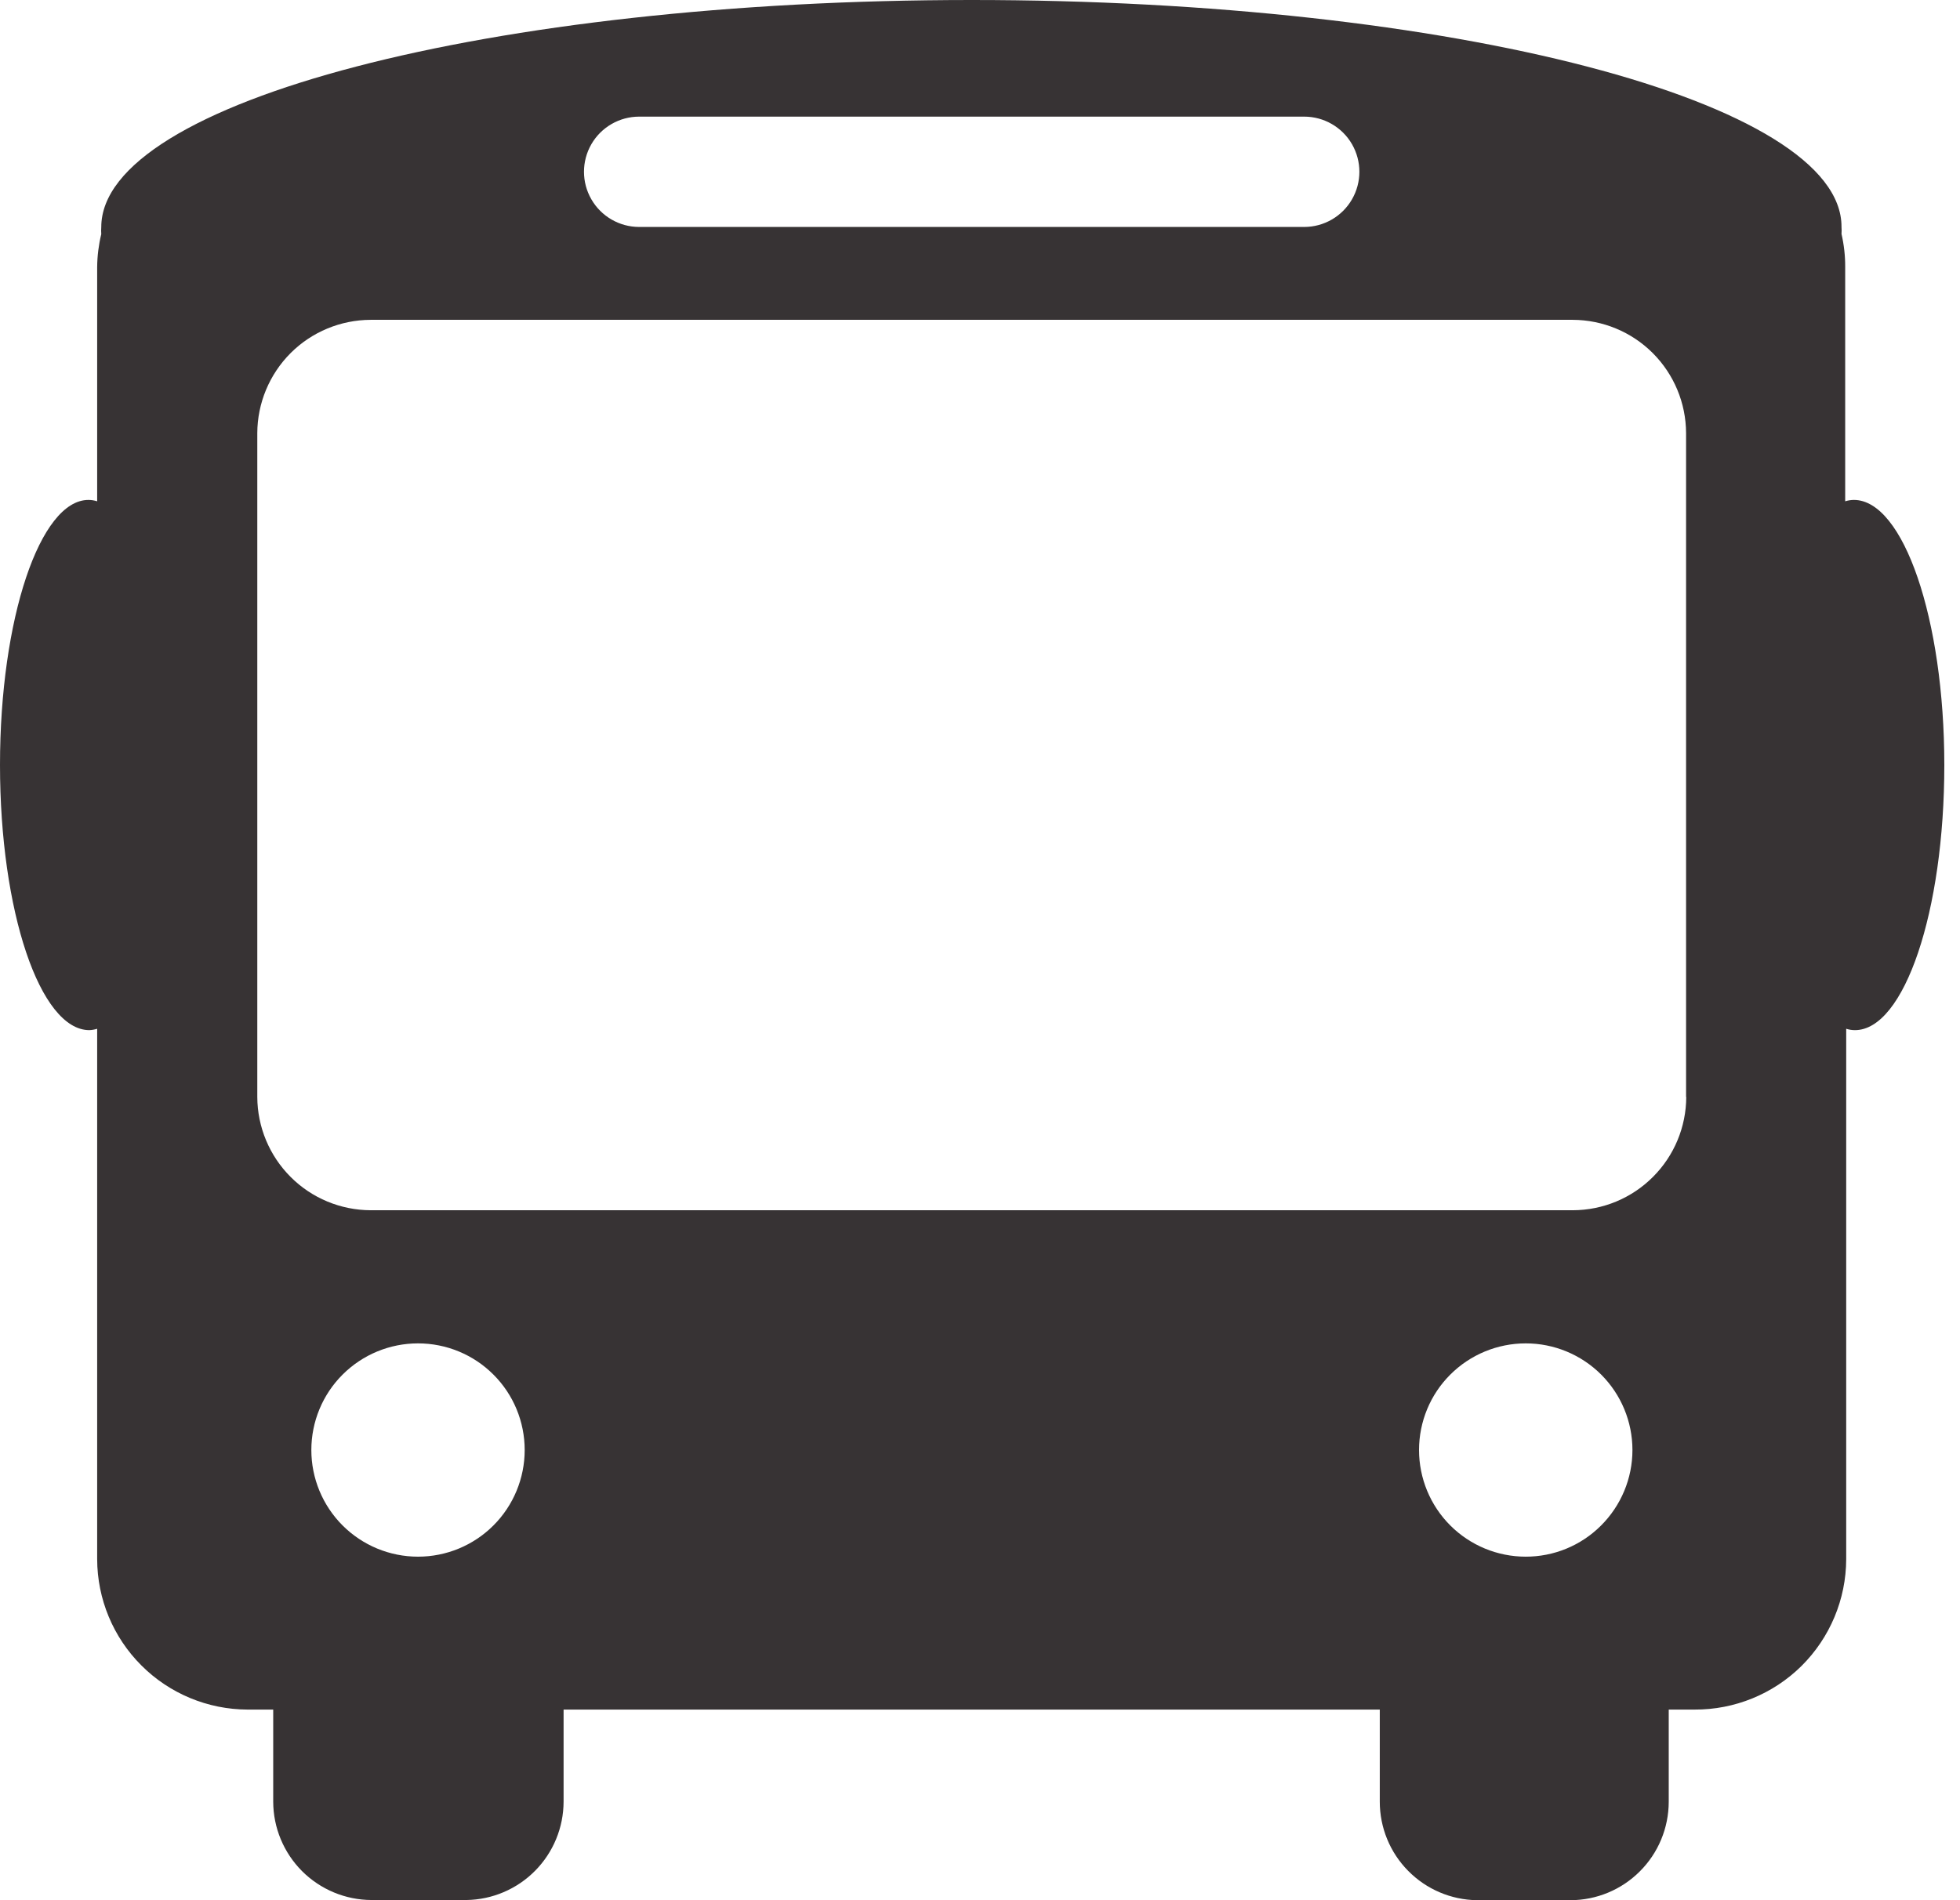 <?xml version="1.0" encoding="UTF-8"?> <svg xmlns="http://www.w3.org/2000/svg" width="33" height="32" viewBox="0 0 33 32" fill="none"> <path d="M31.214 8.419C31.165 8.419 31.115 8.427 31.067 8.442V4.496C31.068 4.309 31.047 4.122 31.005 3.94C31.008 3.9 31.008 3.861 31.005 3.822C31.015 1.715 24.455 0 16.36 0C8.264 0 1.705 1.715 1.705 3.825C1.702 3.864 1.702 3.904 1.705 3.943C1.661 4.124 1.638 4.309 1.636 4.496V8.442C1.588 8.427 1.539 8.419 1.489 8.419C0.674 8.419 0 10.418 0 12.882C0 15.346 0.674 17.348 1.505 17.348C1.55 17.346 1.594 17.338 1.636 17.325V26.258C1.638 26.929 1.905 27.572 2.38 28.046C2.854 28.521 3.498 28.788 4.168 28.79H4.6V30.341C4.601 30.78 4.776 31.2 5.086 31.511C5.397 31.821 5.817 31.996 6.256 31.997H7.853C8.288 31.991 8.704 31.814 9.01 31.504C9.316 31.194 9.488 30.777 9.489 30.341V28.79H23.231V30.341C23.231 30.777 23.402 31.196 23.709 31.506C24.015 31.817 24.431 31.994 24.867 32H26.441H26.441C26.88 31.999 27.3 31.825 27.61 31.514C27.921 31.204 28.095 30.783 28.096 30.344V28.79H28.528C29.203 28.794 29.852 28.53 30.332 28.055C30.811 27.579 31.082 26.933 31.084 26.258V17.325C31.131 17.34 31.181 17.348 31.231 17.348C32.062 17.348 32.736 15.349 32.736 12.885C32.736 10.421 32.046 8.419 31.214 8.419L31.214 8.419ZM10.762 1.964H21.958C22.29 1.964 22.597 2.141 22.763 2.428C22.929 2.716 22.929 3.07 22.763 3.357C22.597 3.645 22.29 3.822 21.958 3.822H10.762C10.43 3.822 10.123 3.645 9.957 3.357C9.791 3.07 9.791 2.716 9.957 2.428C10.123 2.141 10.43 1.964 10.762 1.964ZM7.038 26.215C6.562 26.215 6.105 26.026 5.768 25.689C5.431 25.352 5.242 24.895 5.242 24.419C5.242 23.942 5.431 23.485 5.768 23.149C6.105 22.812 6.562 22.623 7.038 22.623C7.515 22.623 7.972 22.812 8.308 23.149C8.645 23.485 8.834 23.942 8.834 24.419C8.834 24.895 8.645 25.352 8.308 25.689C7.971 26.026 7.515 26.215 7.038 26.215ZM25.689 26.215C25.212 26.215 24.755 26.026 24.418 25.689C24.081 25.352 23.892 24.895 23.892 24.419C23.892 23.942 24.081 23.485 24.418 23.149C24.755 22.812 25.212 22.623 25.689 22.623C26.165 22.623 26.622 22.812 26.959 23.149C27.295 23.485 27.485 23.942 27.485 24.419C27.485 24.896 27.294 25.354 26.956 25.691C26.618 26.029 26.16 26.217 25.682 26.215L25.689 26.215ZM28.391 18.474H28.391C28.389 18.979 28.188 19.463 27.83 19.82C27.473 20.178 26.989 20.379 26.484 20.381H6.24C5.735 20.379 5.25 20.178 4.893 19.82C4.536 19.463 4.334 18.979 4.332 18.474V7.293C4.334 6.788 4.536 6.304 4.893 5.946C5.25 5.589 5.735 5.388 6.24 5.386H26.48C26.986 5.388 27.47 5.589 27.827 5.946C28.185 6.304 28.386 6.788 28.388 7.293V18.474H28.391Z" fill="#373334"></path> </svg> 